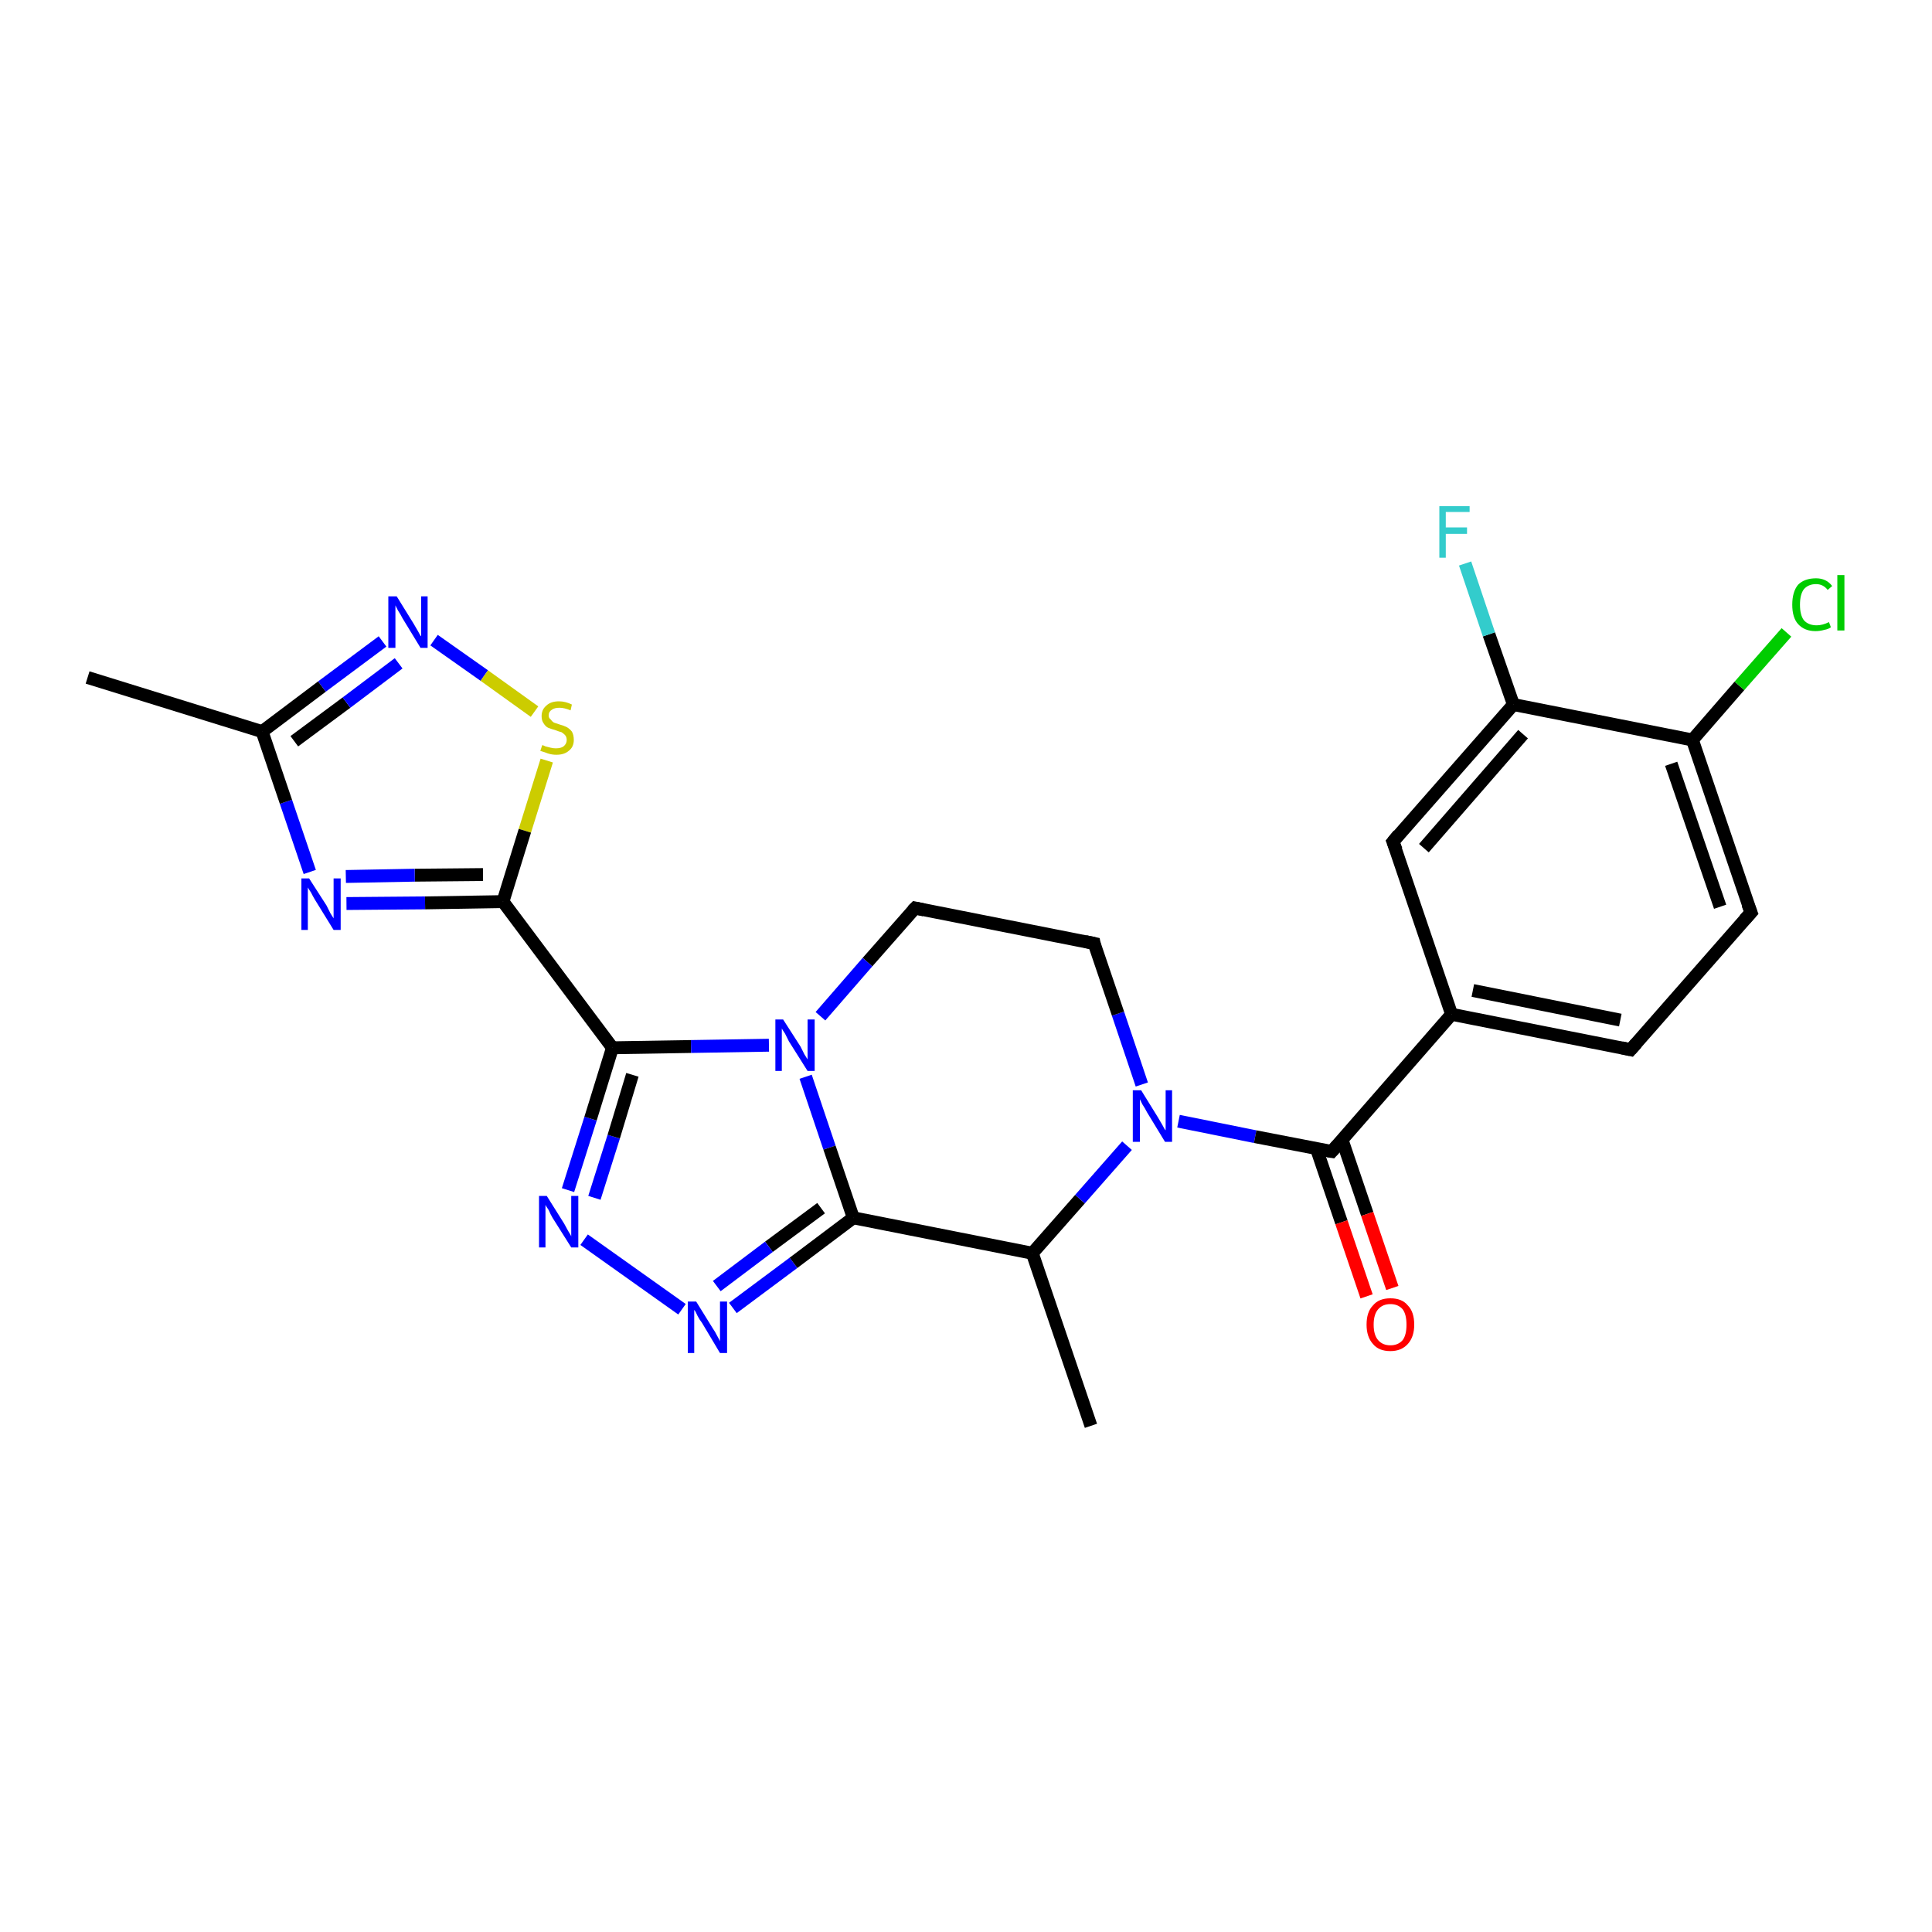 <?xml version='1.0' encoding='iso-8859-1'?>
<svg version='1.1' baseProfile='full'
              xmlns='http://www.w3.org/2000/svg'
                      xmlns:rdkit='http://www.rdkit.org/xml'
                      xmlns:xlink='http://www.w3.org/1999/xlink'
                  xml:space='preserve'
width='300px' height='300px' viewBox='0 0 300 300'>
<!-- END OF HEADER -->
<rect style='opacity:1.0;fill:#FFFFFF;stroke:none' width='300.0' height='300.0' x='0.0' y='0.0'> </rect>
<path class='bond-0 atom-0 atom-1' d='M 169.4,221.4 L 160.3,194.6' style='fill:none;fill-rule:evenodd;stroke:#000000;stroke-width:2.0px;stroke-linecap:butt;stroke-linejoin:miter;stroke-opacity:1' />
<path class='bond-1 atom-1 atom-2' d='M 160.3,194.6 L 167.7,186.2' style='fill:none;fill-rule:evenodd;stroke:#000000;stroke-width:2.0px;stroke-linecap:butt;stroke-linejoin:miter;stroke-opacity:1' />
<path class='bond-1 atom-1 atom-2' d='M 167.7,186.2 L 175.0,177.9' style='fill:none;fill-rule:evenodd;stroke:#0000FF;stroke-width:2.0px;stroke-linecap:butt;stroke-linejoin:miter;stroke-opacity:1' />
<path class='bond-2 atom-2 atom-3' d='M 177.3,168.4 L 173.6,157.4' style='fill:none;fill-rule:evenodd;stroke:#0000FF;stroke-width:2.0px;stroke-linecap:butt;stroke-linejoin:miter;stroke-opacity:1' />
<path class='bond-2 atom-2 atom-3' d='M 173.6,157.4 L 169.9,146.5' style='fill:none;fill-rule:evenodd;stroke:#000000;stroke-width:2.0px;stroke-linecap:butt;stroke-linejoin:miter;stroke-opacity:1' />
<path class='bond-3 atom-3 atom-4' d='M 169.9,146.5 L 142.1,141.0' style='fill:none;fill-rule:evenodd;stroke:#000000;stroke-width:2.0px;stroke-linecap:butt;stroke-linejoin:miter;stroke-opacity:1' />
<path class='bond-4 atom-4 atom-5' d='M 142.1,141.0 L 134.7,149.4' style='fill:none;fill-rule:evenodd;stroke:#000000;stroke-width:2.0px;stroke-linecap:butt;stroke-linejoin:miter;stroke-opacity:1' />
<path class='bond-4 atom-4 atom-5' d='M 134.7,149.4 L 127.4,157.8' style='fill:none;fill-rule:evenodd;stroke:#0000FF;stroke-width:2.0px;stroke-linecap:butt;stroke-linejoin:miter;stroke-opacity:1' />
<path class='bond-5 atom-5 atom-6' d='M 125.1,167.2 L 128.8,178.2' style='fill:none;fill-rule:evenodd;stroke:#0000FF;stroke-width:2.0px;stroke-linecap:butt;stroke-linejoin:miter;stroke-opacity:1' />
<path class='bond-5 atom-5 atom-6' d='M 128.8,178.2 L 132.5,189.1' style='fill:none;fill-rule:evenodd;stroke:#000000;stroke-width:2.0px;stroke-linecap:butt;stroke-linejoin:miter;stroke-opacity:1' />
<path class='bond-6 atom-6 atom-7' d='M 132.5,189.1 L 123.2,196.1' style='fill:none;fill-rule:evenodd;stroke:#000000;stroke-width:2.0px;stroke-linecap:butt;stroke-linejoin:miter;stroke-opacity:1' />
<path class='bond-6 atom-6 atom-7' d='M 123.2,196.1 L 113.8,203.1' style='fill:none;fill-rule:evenodd;stroke:#0000FF;stroke-width:2.0px;stroke-linecap:butt;stroke-linejoin:miter;stroke-opacity:1' />
<path class='bond-6 atom-6 atom-7' d='M 127.5,187.6 L 119.4,193.6' style='fill:none;fill-rule:evenodd;stroke:#000000;stroke-width:2.0px;stroke-linecap:butt;stroke-linejoin:miter;stroke-opacity:1' />
<path class='bond-6 atom-6 atom-7' d='M 119.4,193.6 L 111.3,199.7' style='fill:none;fill-rule:evenodd;stroke:#0000FF;stroke-width:2.0px;stroke-linecap:butt;stroke-linejoin:miter;stroke-opacity:1' />
<path class='bond-7 atom-7 atom-8' d='M 105.9,203.3 L 90.7,192.5' style='fill:none;fill-rule:evenodd;stroke:#0000FF;stroke-width:2.0px;stroke-linecap:butt;stroke-linejoin:miter;stroke-opacity:1' />
<path class='bond-8 atom-8 atom-9' d='M 88.2,184.8 L 91.7,173.7' style='fill:none;fill-rule:evenodd;stroke:#0000FF;stroke-width:2.0px;stroke-linecap:butt;stroke-linejoin:miter;stroke-opacity:1' />
<path class='bond-8 atom-8 atom-9' d='M 91.7,173.7 L 95.1,162.7' style='fill:none;fill-rule:evenodd;stroke:#000000;stroke-width:2.0px;stroke-linecap:butt;stroke-linejoin:miter;stroke-opacity:1' />
<path class='bond-8 atom-8 atom-9' d='M 92.3,186.0 L 95.3,176.5' style='fill:none;fill-rule:evenodd;stroke:#0000FF;stroke-width:2.0px;stroke-linecap:butt;stroke-linejoin:miter;stroke-opacity:1' />
<path class='bond-8 atom-8 atom-9' d='M 95.3,176.5 L 98.2,166.9' style='fill:none;fill-rule:evenodd;stroke:#000000;stroke-width:2.0px;stroke-linecap:butt;stroke-linejoin:miter;stroke-opacity:1' />
<path class='bond-9 atom-9 atom-10' d='M 95.1,162.7 L 78.1,140.0' style='fill:none;fill-rule:evenodd;stroke:#000000;stroke-width:2.0px;stroke-linecap:butt;stroke-linejoin:miter;stroke-opacity:1' />
<path class='bond-10 atom-10 atom-11' d='M 78.1,140.0 L 66.0,140.2' style='fill:none;fill-rule:evenodd;stroke:#000000;stroke-width:2.0px;stroke-linecap:butt;stroke-linejoin:miter;stroke-opacity:1' />
<path class='bond-10 atom-10 atom-11' d='M 66.0,140.2 L 53.8,140.3' style='fill:none;fill-rule:evenodd;stroke:#0000FF;stroke-width:2.0px;stroke-linecap:butt;stroke-linejoin:miter;stroke-opacity:1' />
<path class='bond-10 atom-10 atom-11' d='M 75.0,135.8 L 64.4,135.9' style='fill:none;fill-rule:evenodd;stroke:#000000;stroke-width:2.0px;stroke-linecap:butt;stroke-linejoin:miter;stroke-opacity:1' />
<path class='bond-10 atom-10 atom-11' d='M 64.4,135.9 L 53.7,136.1' style='fill:none;fill-rule:evenodd;stroke:#0000FF;stroke-width:2.0px;stroke-linecap:butt;stroke-linejoin:miter;stroke-opacity:1' />
<path class='bond-11 atom-11 atom-12' d='M 48.1,135.4 L 44.4,124.5' style='fill:none;fill-rule:evenodd;stroke:#0000FF;stroke-width:2.0px;stroke-linecap:butt;stroke-linejoin:miter;stroke-opacity:1' />
<path class='bond-11 atom-11 atom-12' d='M 44.4,124.5 L 40.7,113.6' style='fill:none;fill-rule:evenodd;stroke:#000000;stroke-width:2.0px;stroke-linecap:butt;stroke-linejoin:miter;stroke-opacity:1' />
<path class='bond-12 atom-12 atom-13' d='M 40.7,113.6 L 13.6,105.2' style='fill:none;fill-rule:evenodd;stroke:#000000;stroke-width:2.0px;stroke-linecap:butt;stroke-linejoin:miter;stroke-opacity:1' />
<path class='bond-13 atom-12 atom-14' d='M 40.7,113.6 L 50.0,106.6' style='fill:none;fill-rule:evenodd;stroke:#000000;stroke-width:2.0px;stroke-linecap:butt;stroke-linejoin:miter;stroke-opacity:1' />
<path class='bond-13 atom-12 atom-14' d='M 50.0,106.6 L 59.4,99.6' style='fill:none;fill-rule:evenodd;stroke:#0000FF;stroke-width:2.0px;stroke-linecap:butt;stroke-linejoin:miter;stroke-opacity:1' />
<path class='bond-13 atom-12 atom-14' d='M 45.7,115.1 L 53.8,109.1' style='fill:none;fill-rule:evenodd;stroke:#000000;stroke-width:2.0px;stroke-linecap:butt;stroke-linejoin:miter;stroke-opacity:1' />
<path class='bond-13 atom-12 atom-14' d='M 53.8,109.1 L 61.9,103.0' style='fill:none;fill-rule:evenodd;stroke:#0000FF;stroke-width:2.0px;stroke-linecap:butt;stroke-linejoin:miter;stroke-opacity:1' />
<path class='bond-14 atom-14 atom-15' d='M 67.4,99.4 L 75.2,104.9' style='fill:none;fill-rule:evenodd;stroke:#0000FF;stroke-width:2.0px;stroke-linecap:butt;stroke-linejoin:miter;stroke-opacity:1' />
<path class='bond-14 atom-14 atom-15' d='M 75.2,104.9 L 83.0,110.5' style='fill:none;fill-rule:evenodd;stroke:#CCCC00;stroke-width:2.0px;stroke-linecap:butt;stroke-linejoin:miter;stroke-opacity:1' />
<path class='bond-15 atom-2 atom-16' d='M 183.0,174.1 L 194.9,176.5' style='fill:none;fill-rule:evenodd;stroke:#0000FF;stroke-width:2.0px;stroke-linecap:butt;stroke-linejoin:miter;stroke-opacity:1' />
<path class='bond-15 atom-2 atom-16' d='M 194.9,176.5 L 206.8,178.8' style='fill:none;fill-rule:evenodd;stroke:#000000;stroke-width:2.0px;stroke-linecap:butt;stroke-linejoin:miter;stroke-opacity:1' />
<path class='bond-16 atom-16 atom-17' d='M 204.4,178.3 L 208.3,189.8' style='fill:none;fill-rule:evenodd;stroke:#000000;stroke-width:2.0px;stroke-linecap:butt;stroke-linejoin:miter;stroke-opacity:1' />
<path class='bond-16 atom-16 atom-17' d='M 208.3,189.8 L 212.2,201.3' style='fill:none;fill-rule:evenodd;stroke:#FF0000;stroke-width:2.0px;stroke-linecap:butt;stroke-linejoin:miter;stroke-opacity:1' />
<path class='bond-16 atom-16 atom-17' d='M 208.4,177.0 L 212.3,188.5' style='fill:none;fill-rule:evenodd;stroke:#000000;stroke-width:2.0px;stroke-linecap:butt;stroke-linejoin:miter;stroke-opacity:1' />
<path class='bond-16 atom-16 atom-17' d='M 212.3,188.5 L 216.2,200.0' style='fill:none;fill-rule:evenodd;stroke:#FF0000;stroke-width:2.0px;stroke-linecap:butt;stroke-linejoin:miter;stroke-opacity:1' />
<path class='bond-17 atom-16 atom-18' d='M 206.8,178.8 L 225.4,157.5' style='fill:none;fill-rule:evenodd;stroke:#000000;stroke-width:2.0px;stroke-linecap:butt;stroke-linejoin:miter;stroke-opacity:1' />
<path class='bond-18 atom-18 atom-19' d='M 225.4,157.5 L 253.2,163.0' style='fill:none;fill-rule:evenodd;stroke:#000000;stroke-width:2.0px;stroke-linecap:butt;stroke-linejoin:miter;stroke-opacity:1' />
<path class='bond-18 atom-18 atom-19' d='M 228.7,153.8 L 251.6,158.4' style='fill:none;fill-rule:evenodd;stroke:#000000;stroke-width:2.0px;stroke-linecap:butt;stroke-linejoin:miter;stroke-opacity:1' />
<path class='bond-19 atom-19 atom-20' d='M 253.2,163.0 L 271.9,141.7' style='fill:none;fill-rule:evenodd;stroke:#000000;stroke-width:2.0px;stroke-linecap:butt;stroke-linejoin:miter;stroke-opacity:1' />
<path class='bond-20 atom-20 atom-21' d='M 271.9,141.7 L 262.8,114.9' style='fill:none;fill-rule:evenodd;stroke:#000000;stroke-width:2.0px;stroke-linecap:butt;stroke-linejoin:miter;stroke-opacity:1' />
<path class='bond-20 atom-20 atom-21' d='M 267.1,140.8 L 259.5,118.6' style='fill:none;fill-rule:evenodd;stroke:#000000;stroke-width:2.0px;stroke-linecap:butt;stroke-linejoin:miter;stroke-opacity:1' />
<path class='bond-21 atom-21 atom-22' d='M 262.8,114.9 L 270.1,106.5' style='fill:none;fill-rule:evenodd;stroke:#000000;stroke-width:2.0px;stroke-linecap:butt;stroke-linejoin:miter;stroke-opacity:1' />
<path class='bond-21 atom-21 atom-22' d='M 270.1,106.5 L 277.4,98.2' style='fill:none;fill-rule:evenodd;stroke:#00CC00;stroke-width:2.0px;stroke-linecap:butt;stroke-linejoin:miter;stroke-opacity:1' />
<path class='bond-22 atom-21 atom-23' d='M 262.8,114.9 L 235.0,109.4' style='fill:none;fill-rule:evenodd;stroke:#000000;stroke-width:2.0px;stroke-linecap:butt;stroke-linejoin:miter;stroke-opacity:1' />
<path class='bond-23 atom-23 atom-24' d='M 235.0,109.4 L 231.2,98.5' style='fill:none;fill-rule:evenodd;stroke:#000000;stroke-width:2.0px;stroke-linecap:butt;stroke-linejoin:miter;stroke-opacity:1' />
<path class='bond-23 atom-23 atom-24' d='M 231.2,98.5 L 227.5,87.5' style='fill:none;fill-rule:evenodd;stroke:#33CCCC;stroke-width:2.0px;stroke-linecap:butt;stroke-linejoin:miter;stroke-opacity:1' />
<path class='bond-24 atom-23 atom-25' d='M 235.0,109.4 L 216.3,130.7' style='fill:none;fill-rule:evenodd;stroke:#000000;stroke-width:2.0px;stroke-linecap:butt;stroke-linejoin:miter;stroke-opacity:1' />
<path class='bond-24 atom-23 atom-25' d='M 236.5,114.0 L 221.1,131.7' style='fill:none;fill-rule:evenodd;stroke:#000000;stroke-width:2.0px;stroke-linecap:butt;stroke-linejoin:miter;stroke-opacity:1' />
<path class='bond-25 atom-6 atom-1' d='M 132.5,189.1 L 160.3,194.6' style='fill:none;fill-rule:evenodd;stroke:#000000;stroke-width:2.0px;stroke-linecap:butt;stroke-linejoin:miter;stroke-opacity:1' />
<path class='bond-26 atom-15 atom-10' d='M 84.9,118.1 L 81.5,129.0' style='fill:none;fill-rule:evenodd;stroke:#CCCC00;stroke-width:2.0px;stroke-linecap:butt;stroke-linejoin:miter;stroke-opacity:1' />
<path class='bond-26 atom-15 atom-10' d='M 81.5,129.0 L 78.1,140.0' style='fill:none;fill-rule:evenodd;stroke:#000000;stroke-width:2.0px;stroke-linecap:butt;stroke-linejoin:miter;stroke-opacity:1' />
<path class='bond-27 atom-25 atom-18' d='M 216.3,130.7 L 225.4,157.5' style='fill:none;fill-rule:evenodd;stroke:#000000;stroke-width:2.0px;stroke-linecap:butt;stroke-linejoin:miter;stroke-opacity:1' />
<path class='bond-28 atom-9 atom-5' d='M 95.1,162.7 L 107.3,162.5' style='fill:none;fill-rule:evenodd;stroke:#000000;stroke-width:2.0px;stroke-linecap:butt;stroke-linejoin:miter;stroke-opacity:1' />
<path class='bond-28 atom-9 atom-5' d='M 107.3,162.5 L 119.4,162.3' style='fill:none;fill-rule:evenodd;stroke:#0000FF;stroke-width:2.0px;stroke-linecap:butt;stroke-linejoin:miter;stroke-opacity:1' />
<path d='M 170.0,147.0 L 169.9,146.5 L 168.5,146.2' style='fill:none;stroke:#000000;stroke-width:2.0px;stroke-linecap:butt;stroke-linejoin:miter;stroke-opacity:1;' />
<path d='M 143.5,141.3 L 142.1,141.0 L 141.7,141.4' style='fill:none;stroke:#000000;stroke-width:2.0px;stroke-linecap:butt;stroke-linejoin:miter;stroke-opacity:1;' />
<path d='M 206.2,178.7 L 206.8,178.8 L 207.7,177.8' style='fill:none;stroke:#000000;stroke-width:2.0px;stroke-linecap:butt;stroke-linejoin:miter;stroke-opacity:1;' />
<path d='M 251.8,162.7 L 253.2,163.0 L 254.1,162.0' style='fill:none;stroke:#000000;stroke-width:2.0px;stroke-linecap:butt;stroke-linejoin:miter;stroke-opacity:1;' />
<path d='M 270.9,142.8 L 271.9,141.7 L 271.4,140.4' style='fill:none;stroke:#000000;stroke-width:2.0px;stroke-linecap:butt;stroke-linejoin:miter;stroke-opacity:1;' />
<path d='M 217.2,129.6 L 216.3,130.7 L 216.8,132.0' style='fill:none;stroke:#000000;stroke-width:2.0px;stroke-linecap:butt;stroke-linejoin:miter;stroke-opacity:1;' />
<path class='atom-2' d='M 177.2 169.3
L 179.8 173.5
Q 180.1 174.0, 180.5 174.7
Q 180.9 175.5, 181.0 175.5
L 181.0 169.3
L 182.0 169.3
L 182.0 177.3
L 180.9 177.3
L 178.1 172.7
Q 177.8 172.1, 177.4 171.5
Q 177.1 170.9, 177.0 170.7
L 177.0 177.3
L 175.9 177.3
L 175.9 169.3
L 177.2 169.3
' fill='#0000FF'/>
<path class='atom-5' d='M 121.6 158.3
L 124.3 162.5
Q 124.5 162.9, 124.9 163.7
Q 125.4 164.5, 125.4 164.5
L 125.4 158.3
L 126.5 158.3
L 126.5 166.3
L 125.4 166.3
L 122.5 161.7
Q 122.2 161.1, 121.9 160.5
Q 121.5 159.9, 121.4 159.7
L 121.4 166.3
L 120.4 166.3
L 120.4 158.3
L 121.6 158.3
' fill='#0000FF'/>
<path class='atom-7' d='M 108.1 202.1
L 110.7 206.3
Q 111.0 206.7, 111.4 207.5
Q 111.8 208.2, 111.8 208.3
L 111.8 202.1
L 112.9 202.1
L 112.9 210.1
L 111.8 210.1
L 109.0 205.4
Q 108.6 204.9, 108.3 204.3
Q 108.0 203.6, 107.8 203.4
L 107.8 210.1
L 106.8 210.1
L 106.8 202.1
L 108.1 202.1
' fill='#0000FF'/>
<path class='atom-8' d='M 84.9 185.7
L 87.6 190.0
Q 87.8 190.4, 88.2 191.1
Q 88.7 191.9, 88.7 192.0
L 88.7 185.7
L 89.8 185.7
L 89.8 193.7
L 88.7 193.7
L 85.8 189.1
Q 85.5 188.6, 85.2 187.9
Q 84.8 187.3, 84.7 187.1
L 84.7 193.7
L 83.7 193.7
L 83.7 185.7
L 84.9 185.7
' fill='#0000FF'/>
<path class='atom-11' d='M 48.0 136.4
L 50.7 140.6
Q 50.9 141.0, 51.3 141.8
Q 51.8 142.6, 51.8 142.6
L 51.8 136.4
L 52.9 136.4
L 52.9 144.4
L 51.8 144.4
L 48.9 139.7
Q 48.6 139.2, 48.3 138.6
Q 47.9 138.0, 47.8 137.8
L 47.8 144.4
L 46.8 144.4
L 46.8 136.4
L 48.0 136.4
' fill='#0000FF'/>
<path class='atom-14' d='M 61.6 92.6
L 64.2 96.8
Q 64.5 97.3, 64.9 98.0
Q 65.3 98.8, 65.4 98.8
L 65.4 92.6
L 66.4 92.6
L 66.4 100.6
L 65.3 100.6
L 62.5 96.0
Q 62.2 95.4, 61.8 94.8
Q 61.5 94.2, 61.4 94.0
L 61.4 100.6
L 60.3 100.6
L 60.3 92.6
L 61.6 92.6
' fill='#0000FF'/>
<path class='atom-15' d='M 84.2 115.7
Q 84.3 115.7, 84.7 115.9
Q 85.1 116.0, 85.5 116.1
Q 85.9 116.2, 86.3 116.2
Q 87.1 116.2, 87.5 115.9
Q 88.0 115.5, 88.0 114.9
Q 88.0 114.4, 87.7 114.1
Q 87.5 113.9, 87.2 113.7
Q 86.8 113.6, 86.3 113.4
Q 85.6 113.2, 85.1 113.0
Q 84.7 112.8, 84.4 112.3
Q 84.1 111.9, 84.1 111.2
Q 84.1 110.2, 84.8 109.6
Q 85.5 108.9, 86.8 108.9
Q 87.8 108.9, 88.8 109.4
L 88.6 110.3
Q 87.6 109.9, 86.9 109.9
Q 86.1 109.9, 85.7 110.2
Q 85.2 110.5, 85.2 111.1
Q 85.2 111.5, 85.5 111.7
Q 85.7 112.0, 86.0 112.2
Q 86.3 112.3, 86.9 112.5
Q 87.6 112.7, 88.0 112.9
Q 88.5 113.2, 88.8 113.6
Q 89.1 114.1, 89.1 114.9
Q 89.1 116.0, 88.3 116.6
Q 87.6 117.2, 86.4 117.2
Q 85.7 117.2, 85.1 117.0
Q 84.6 116.8, 83.9 116.6
L 84.2 115.7
' fill='#CCCC00'/>
<path class='atom-17' d='M 212.2 205.7
Q 212.2 203.7, 213.2 202.7
Q 214.1 201.6, 215.9 201.6
Q 217.7 201.6, 218.6 202.7
Q 219.6 203.7, 219.6 205.7
Q 219.6 207.6, 218.6 208.7
Q 217.6 209.8, 215.9 209.8
Q 214.1 209.8, 213.2 208.7
Q 212.2 207.6, 212.2 205.7
M 215.9 208.9
Q 217.1 208.9, 217.8 208.1
Q 218.4 207.3, 218.4 205.7
Q 218.4 204.1, 217.8 203.3
Q 217.1 202.5, 215.9 202.5
Q 214.7 202.5, 214.0 203.3
Q 213.3 204.1, 213.3 205.7
Q 213.3 207.3, 214.0 208.1
Q 214.7 208.9, 215.9 208.9
' fill='#FF0000'/>
<path class='atom-22' d='M 278.3 93.9
Q 278.3 91.9, 279.2 90.8
Q 280.2 89.8, 282.0 89.8
Q 283.6 89.8, 284.5 91.0
L 283.8 91.6
Q 283.1 90.7, 282.0 90.7
Q 280.8 90.7, 280.1 91.5
Q 279.5 92.3, 279.5 93.9
Q 279.5 95.5, 280.1 96.3
Q 280.8 97.1, 282.1 97.1
Q 283.0 97.1, 284.0 96.6
L 284.3 97.4
Q 283.9 97.7, 283.3 97.8
Q 282.6 98.0, 281.9 98.0
Q 280.2 98.0, 279.2 96.9
Q 278.3 95.9, 278.3 93.9
' fill='#00CC00'/>
<path class='atom-22' d='M 285.3 89.3
L 286.4 89.3
L 286.4 97.9
L 285.3 97.9
L 285.3 89.3
' fill='#00CC00'/>
<path class='atom-24' d='M 223.5 78.6
L 228.2 78.6
L 228.2 79.5
L 224.5 79.5
L 224.5 81.9
L 227.8 81.9
L 227.8 82.9
L 224.5 82.9
L 224.5 86.6
L 223.5 86.6
L 223.5 78.6
' fill='#33CCCC'/>
</svg>
